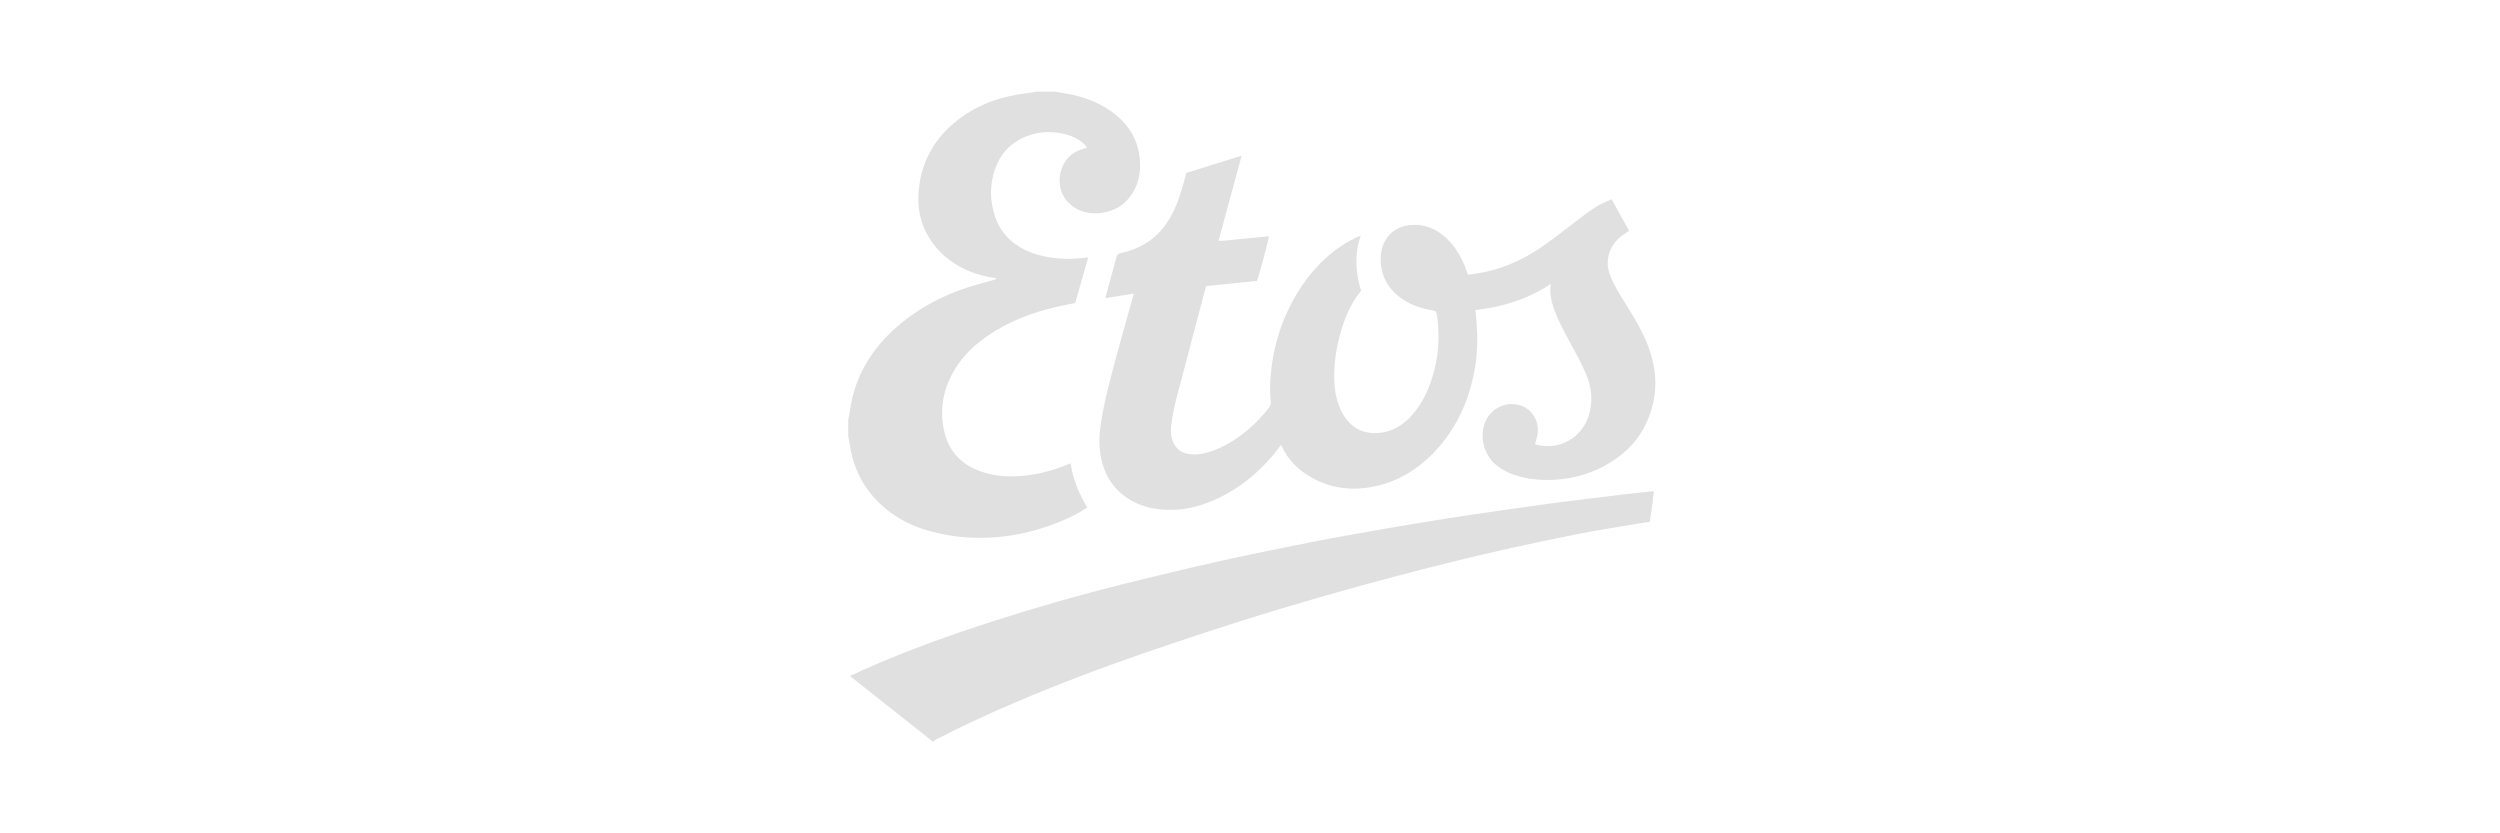<svg width="300" height="100" viewBox="0 0 300 100" fill="none" xmlns="http://www.w3.org/2000/svg">
<path fill-rule="evenodd" clip-rule="evenodd" d="M126.635 11C127.117 11.083 127.599 11.167 128.079 11.253C130.023 11.602 131.847 12.267 133.457 13.443C135.135 14.664 136.289 16.253 136.669 18.332C136.999 20.125 136.807 21.841 135.765 23.384C134.936 24.613 133.761 25.292 132.317 25.528C131.246 25.703 130.22 25.582 129.252 25.086C126.645 23.748 126.68 20.55 128.195 18.91C128.682 18.389 129.29 18.055 129.976 17.864C130.118 17.823 130.258 17.782 130.422 17.732C130.261 17.383 129.99 17.173 129.719 16.972C129 16.447 128.181 16.148 127.314 15.99C125.711 15.701 124.154 15.866 122.679 16.571C121.098 17.319 120.018 18.561 119.434 20.21C118.743 22.156 118.752 24.125 119.436 26.066C120.162 28.123 121.632 29.464 123.622 30.26C124.657 30.673 125.738 30.891 126.844 30.991C127.993 31.104 129.135 31.075 130.275 30.915C130.353 30.908 130.436 30.908 130.586 30.901C130.064 32.749 129.548 34.555 129.021 36.36C128.254 36.518 127.502 36.649 126.763 36.823C123.805 37.519 120.996 38.585 118.474 40.329C116.693 41.56 115.19 43.061 114.191 45.006C113.065 47.205 112.75 49.521 113.346 51.925C113.93 54.274 115.454 55.785 117.695 56.574C119.386 57.168 121.138 57.269 122.91 57.085C124.74 56.896 126.497 56.406 128.2 55.711C128.285 55.677 128.378 55.643 128.482 55.603C128.751 57.52 129.472 59.252 130.465 60.887C129.703 61.432 128.888 61.853 128.057 62.228C125.714 63.282 123.275 64.006 120.725 64.336C117.515 64.752 114.35 64.555 111.242 63.636C109.444 63.107 107.792 62.283 106.332 61.088C104.259 59.396 102.886 57.25 102.226 54.652C102.07 54.026 101.991 53.383 101.872 52.749C101.854 52.642 101.818 52.539 101.787 52.434V50.371C101.823 50.213 101.863 50.054 101.889 49.893C102.039 49.085 102.134 48.263 102.343 47.47C103.292 43.868 105.384 41.031 108.226 38.715C110.496 36.866 113.056 35.527 115.815 34.588C116.924 34.208 118.066 33.933 119.194 33.608C119.331 33.567 119.467 33.505 119.602 33.458C119.5 33.376 119.419 33.359 119.339 33.35C117.838 33.14 116.413 32.702 115.088 31.95C113.398 30.984 112.056 29.679 111.154 27.927C110.178 26.035 110.026 24.015 110.359 21.95C110.867 18.81 112.46 16.305 114.958 14.379C117.432 12.472 120.267 11.513 123.335 11.165C123.698 11.124 124.059 11.057 124.42 11.002L126.635 11Z" fill="#E0E0E0"/>
<path fill-rule="evenodd" clip-rule="evenodd" d="M111.877 89C111.796 88.914 111.723 88.816 111.63 88.742C108.638 86.371 105.642 84.003 102.646 81.634C102.444 81.474 102.239 81.317 101.99 81.123C102.581 80.848 103.139 80.585 103.702 80.334C108.798 78.073 114.035 76.192 119.34 74.491C124.435 72.856 129.578 71.386 134.769 70.091C138.646 69.123 142.535 68.193 146.436 67.321C150.124 66.499 153.828 65.751 157.537 65.02C160.455 64.446 163.387 63.942 166.317 63.428C168.763 63.002 171.211 62.599 173.666 62.211C175.767 61.877 177.873 61.576 179.982 61.27C181.87 60.993 183.762 60.727 185.654 60.469C187.252 60.254 188.85 60.063 190.446 59.864C191.937 59.678 193.423 59.494 194.917 59.317C195.957 59.195 197.006 59.085 198.049 58.973C198.17 58.959 198.293 58.97 198.471 58.97C198.341 60.194 198.156 61.408 197.977 62.62C197.192 62.739 196.436 62.847 195.686 62.976C193.706 63.311 191.723 63.621 189.757 64.006C186.972 64.551 184.194 65.125 181.423 65.741C176.962 66.731 172.524 67.83 168.103 68.994C161.637 70.695 155.205 72.526 148.832 74.548C144.879 75.805 140.944 77.11 137.024 78.465C131.9 80.226 126.838 82.165 121.85 84.284C118.618 85.659 115.427 87.124 112.312 88.749C112.186 88.817 112.076 88.916 111.96 88.999L111.877 89Z" fill="#E0E0E0"/>
<path fill-rule="evenodd" clip-rule="evenodd" d="M163.287 28.284C162.496 30.545 162.677 32.731 163.332 34.892C161.941 36.584 161.207 38.556 160.684 40.62C160.286 42.198 160.086 43.809 160.11 45.434C160.129 46.679 160.324 47.898 160.822 49.05C161.067 49.619 161.39 50.139 161.81 50.603C162.71 51.585 163.833 52.006 165.148 51.97C166.948 51.916 168.354 51.074 169.503 49.748C170.883 48.156 171.664 46.263 172.165 44.246C172.663 42.231 172.732 40.195 172.478 38.145C172.447 37.889 172.442 37.578 172.293 37.401C172.167 37.251 171.858 37.241 171.621 37.196C170.336 36.947 169.121 36.515 168.057 35.726C166.459 34.543 165.652 32.951 165.685 30.953C165.699 30.072 165.927 29.238 166.459 28.516C167.14 27.586 168.09 27.125 169.216 27.01C170.913 26.843 172.35 27.44 173.577 28.592C174.658 29.608 175.368 30.867 175.892 32.244C175.973 32.445 176.042 32.655 176.12 32.858C176.13 32.886 176.156 32.899 176.215 32.964C176.795 32.873 177.419 32.794 178.029 32.672C180.682 32.144 183.075 30.997 185.274 29.451C186.625 28.499 187.921 27.469 189.239 26.461C190.163 25.758 191.077 25.034 192.105 24.491C192.513 24.279 192.945 24.111 193.401 23.911C194.116 25.204 194.807 26.447 195.488 27.687C195.113 27.955 194.731 28.189 194.394 28.478C193.475 29.264 192.962 30.273 192.924 31.494C192.905 32.147 193.1 32.768 193.347 33.368C193.731 34.283 194.247 35.124 194.769 35.963C195.626 37.349 196.502 38.724 197.207 40.201C197.939 41.723 198.426 43.322 198.596 45.002C198.756 46.596 198.511 48.154 198 49.667C197.089 52.353 195.31 54.311 192.891 55.706C191.15 56.712 189.27 57.305 187.28 57.511C185.359 57.714 183.462 57.587 181.62 56.954C180.85 56.686 180.147 56.303 179.518 55.783C178.048 54.583 177.498 52.325 178.25 50.582C178.917 49.036 180.615 48.188 182.232 48.584C183.809 48.974 184.792 50.537 184.488 52.191C184.421 52.552 184.312 52.903 184.208 53.309C184.44 53.364 184.673 53.441 184.906 53.469C186.29 53.663 187.572 53.4 188.717 52.575C189.925 51.705 190.588 50.496 190.851 49.041C191.117 47.607 190.894 46.233 190.331 44.897C189.719 43.439 188.935 42.072 188.185 40.685C187.517 39.44 186.846 38.198 186.406 36.847C186.185 36.178 186.026 35.497 186.036 34.79C186.038 34.574 186.072 34.357 186.103 34.068C183.327 35.92 180.29 36.838 177.042 37.211C177.09 37.633 177.149 38.038 177.172 38.446C177.22 39.283 177.282 40.121 177.272 40.96C177.258 42.332 177.113 43.697 176.826 45.045C176.142 48.276 174.808 51.194 172.63 53.682C170.624 55.974 168.195 57.623 165.203 58.313C162.166 59.009 159.288 58.617 156.662 56.851C155.444 56.033 154.49 54.975 153.856 53.639C153.823 53.57 153.78 53.5 153.718 53.393C153.419 53.781 153.155 54.139 152.871 54.483C150.503 57.322 147.649 59.454 144.114 60.599C142.668 61.065 141.186 61.268 139.674 61.165C137.852 61.043 136.162 60.529 134.711 59.358C133.438 58.333 132.65 56.995 132.239 55.427C131.897 54.105 131.85 52.772 132.026 51.419C132.389 48.635 133.113 45.927 133.837 43.226C134.516 40.695 135.241 38.179 135.943 35.653C135.974 35.535 136.005 35.421 136.055 35.234C134.903 35.416 133.809 35.588 132.66 35.775C132.691 35.621 132.707 35.504 132.738 35.394C133.149 33.886 133.564 32.378 133.968 30.868C134.044 30.591 134.156 30.447 134.467 30.375C135.965 30.05 137.344 29.451 138.527 28.437C139.545 27.562 140.281 26.485 140.854 25.287C141.478 23.978 141.872 22.591 142.24 21.198C142.273 21.065 142.307 20.933 142.354 20.754C144.532 20.075 146.728 19.387 148.998 18.679C148.084 22.102 147.143 25.469 146.22 28.903C147.262 28.896 148.255 28.726 149.252 28.648C150.256 28.569 151.256 28.445 152.26 28.346C152.274 28.664 151.099 33.059 150.831 33.705C148.815 33.913 146.782 34.123 144.738 34.333C144.631 34.718 144.529 35.072 144.434 35.43C143.38 39.419 142.326 43.415 141.276 47.406C140.949 48.658 140.661 49.916 140.531 51.206C140.472 51.785 140.512 52.356 140.718 52.908C141.091 53.897 141.822 54.416 142.851 54.511C143.895 54.61 144.885 54.361 145.845 53.978C147.371 53.364 148.718 52.463 149.957 51.39C150.807 50.654 151.572 49.832 152.26 48.933C152.443 48.694 152.529 48.477 152.491 48.152C152.31 46.598 152.438 45.047 152.666 43.513C153.015 41.159 153.716 38.915 154.777 36.785C155.893 34.536 157.346 32.543 159.21 30.865C160.345 29.843 161.608 29.006 163.009 28.389C163.08 28.362 163.156 28.335 163.287 28.284" fill="#E0E0E0"/>
</svg>
